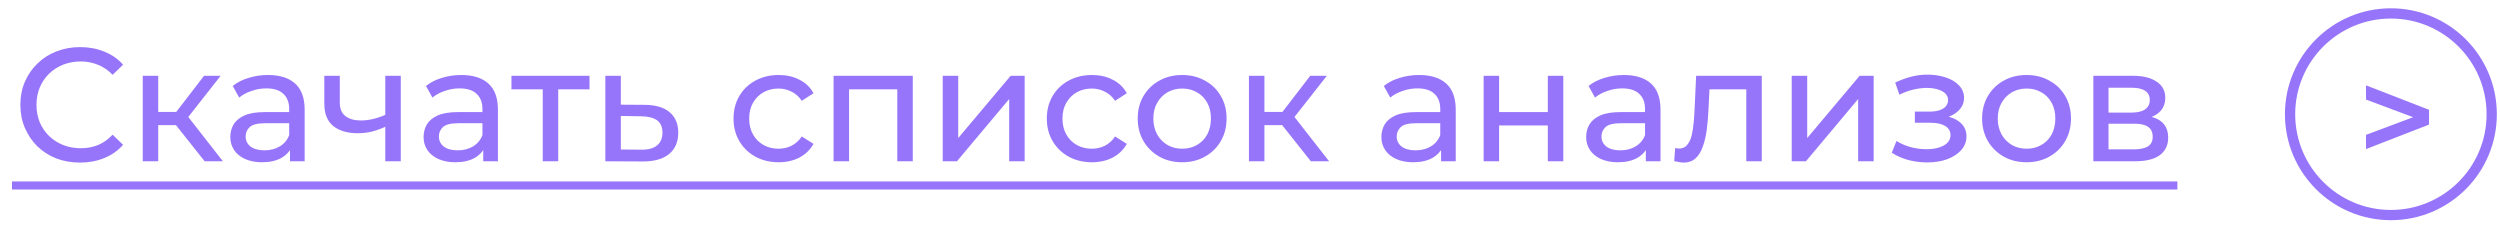 <?xml version="1.0" encoding="UTF-8"?> <svg xmlns="http://www.w3.org/2000/svg" width="186" height="17" viewBox="0 0 186 17" fill="none"><path d="M5.955 12.096C5.315 12.096 4.723 11.992 4.179 11.784C3.643 11.568 3.175 11.268 2.775 10.884C2.383 10.492 2.075 10.036 1.851 9.516C1.627 8.996 1.515 8.424 1.515 7.8C1.515 7.176 1.627 6.604 1.851 6.084C2.075 5.564 2.387 5.112 2.787 4.728C3.187 4.336 3.655 4.036 4.191 3.828C4.735 3.612 5.327 3.504 5.967 3.504C6.615 3.504 7.211 3.616 7.755 3.84C8.307 4.056 8.775 4.38 9.159 4.812L8.379 5.568C8.059 5.232 7.699 4.984 7.299 4.824C6.899 4.656 6.471 4.572 6.015 4.572C5.543 4.572 5.103 4.652 4.695 4.812C4.295 4.972 3.947 5.196 3.651 5.484C3.355 5.772 3.123 6.116 2.955 6.516C2.795 6.908 2.715 7.336 2.715 7.8C2.715 8.264 2.795 8.696 2.955 9.096C3.123 9.488 3.355 9.828 3.651 10.116C3.947 10.404 4.295 10.628 4.695 10.788C5.103 10.948 5.543 11.028 6.015 11.028C6.471 11.028 6.899 10.948 7.299 10.788C7.699 10.62 8.059 10.364 8.379 10.02L9.159 10.776C8.775 11.208 8.307 11.536 7.755 11.76C7.211 11.984 6.611 12.096 5.955 12.096ZM15.228 12L12.768 8.904L13.716 8.328L16.584 12H15.228ZM10.62 12V5.64H11.772V12H10.62ZM11.424 9.312V8.328H13.524V9.312H11.424ZM13.812 8.952L12.744 8.808L15.18 5.64H16.416L13.812 8.952ZM21.575 12V10.656L21.515 10.404V8.112C21.515 7.624 21.371 7.248 21.083 6.984C20.803 6.712 20.379 6.576 19.811 6.576C19.435 6.576 19.067 6.64 18.707 6.768C18.347 6.888 18.043 7.052 17.795 7.26L17.315 6.396C17.643 6.132 18.035 5.932 18.491 5.796C18.955 5.652 19.439 5.58 19.943 5.58C20.815 5.58 21.487 5.792 21.959 6.216C22.431 6.64 22.667 7.288 22.667 8.16V12H21.575ZM19.487 12.072C19.015 12.072 18.599 11.992 18.239 11.832C17.887 11.672 17.615 11.452 17.423 11.172C17.231 10.884 17.135 10.56 17.135 10.2C17.135 9.856 17.215 9.544 17.375 9.264C17.543 8.984 17.811 8.76 18.179 8.592C18.555 8.424 19.059 8.34 19.691 8.34H21.707V9.168H19.739C19.163 9.168 18.775 9.264 18.575 9.456C18.375 9.648 18.275 9.88 18.275 10.152C18.275 10.464 18.399 10.716 18.647 10.908C18.895 11.092 19.239 11.184 19.679 11.184C20.111 11.184 20.487 11.088 20.807 10.896C21.135 10.704 21.371 10.424 21.515 10.056L21.743 10.848C21.591 11.224 21.323 11.524 20.939 11.748C20.555 11.964 20.071 12.072 19.487 12.072ZM28.749 9.396C28.413 9.556 28.065 9.684 27.705 9.78C27.353 9.868 26.989 9.912 26.613 9.912C25.845 9.912 25.237 9.732 24.789 9.372C24.349 9.012 24.129 8.456 24.129 7.704V5.64H25.281V7.632C25.281 8.088 25.421 8.424 25.701 8.64C25.989 8.856 26.373 8.964 26.853 8.964C27.157 8.964 27.469 8.924 27.789 8.844C28.117 8.764 28.437 8.652 28.749 8.508V9.396ZM28.665 12V5.64H29.817V12H28.665ZM35.953 12V10.656L35.894 10.404V8.112C35.894 7.624 35.749 7.248 35.462 6.984C35.181 6.712 34.758 6.576 34.19 6.576C33.813 6.576 33.446 6.64 33.086 6.768C32.725 6.888 32.422 7.052 32.173 7.26L31.694 6.396C32.022 6.132 32.413 5.932 32.87 5.796C33.334 5.652 33.818 5.58 34.322 5.58C35.194 5.58 35.865 5.792 36.337 6.216C36.809 6.64 37.045 7.288 37.045 8.16V12H35.953ZM33.865 12.072C33.394 12.072 32.977 11.992 32.617 11.832C32.266 11.672 31.994 11.452 31.802 11.172C31.61 10.884 31.514 10.56 31.514 10.2C31.514 9.856 31.593 9.544 31.753 9.264C31.922 8.984 32.19 8.76 32.557 8.592C32.934 8.424 33.438 8.34 34.069 8.34H36.086V9.168H34.117C33.541 9.168 33.154 9.264 32.953 9.456C32.754 9.648 32.654 9.88 32.654 10.152C32.654 10.464 32.778 10.716 33.026 10.908C33.273 11.092 33.617 11.184 34.057 11.184C34.489 11.184 34.865 11.088 35.185 10.896C35.514 10.704 35.749 10.424 35.894 10.056L36.121 10.848C35.969 11.224 35.702 11.524 35.318 11.748C34.934 11.964 34.45 12.072 33.865 12.072ZM40.38 12V6.348L40.668 6.648H38.052V5.64H43.86V6.648H41.256L41.532 6.348V12H40.38ZM47.978 7.8C48.786 7.808 49.402 7.992 49.826 8.352C50.25 8.712 50.462 9.22 50.462 9.876C50.462 10.564 50.23 11.096 49.766 11.472C49.302 11.84 48.646 12.02 47.798 12.012L45.038 12V5.64H46.19V7.788L47.978 7.8ZM47.702 11.136C48.222 11.144 48.614 11.04 48.878 10.824C49.15 10.608 49.286 10.288 49.286 9.864C49.286 9.448 49.154 9.144 48.89 8.952C48.626 8.76 48.23 8.66 47.702 8.652L46.19 8.628V11.124L47.702 11.136ZM57.935 12.072C57.287 12.072 56.707 11.932 56.195 11.652C55.691 11.372 55.295 10.988 55.007 10.5C54.719 10.012 54.575 9.452 54.575 8.82C54.575 8.188 54.719 7.628 55.007 7.14C55.295 6.652 55.691 6.272 56.195 6C56.707 5.72 57.287 5.58 57.935 5.58C58.511 5.58 59.023 5.696 59.471 5.928C59.927 6.152 60.279 6.488 60.527 6.936L59.651 7.5C59.443 7.188 59.187 6.96 58.883 6.816C58.587 6.664 58.267 6.588 57.923 6.588C57.507 6.588 57.135 6.68 56.807 6.864C56.479 7.048 56.219 7.308 56.027 7.644C55.835 7.972 55.739 8.364 55.739 8.82C55.739 9.276 55.835 9.672 56.027 10.008C56.219 10.344 56.479 10.604 56.807 10.788C57.135 10.972 57.507 11.064 57.923 11.064C58.267 11.064 58.587 10.992 58.883 10.848C59.187 10.696 59.443 10.464 59.651 10.152L60.527 10.704C60.279 11.144 59.927 11.484 59.471 11.724C59.023 11.956 58.511 12.072 57.935 12.072ZM62.018 12V5.64H67.91V12H66.758V6.36L67.034 6.648H62.894L63.17 6.36V12H62.018ZM70.139 12V5.64H71.291V10.272L75.191 5.64H76.235V12H75.083V7.368L71.195 12H70.139ZM81.243 12.072C80.596 12.072 80.016 11.932 79.504 11.652C78.999 11.372 78.603 10.988 78.316 10.5C78.028 10.012 77.883 9.452 77.883 8.82C77.883 8.188 78.028 7.628 78.316 7.14C78.603 6.652 78.999 6.272 79.504 6C80.016 5.72 80.596 5.58 81.243 5.58C81.82 5.58 82.332 5.696 82.779 5.928C83.236 6.152 83.588 6.488 83.835 6.936L82.96 7.5C82.751 7.188 82.496 6.96 82.192 6.816C81.895 6.664 81.576 6.588 81.231 6.588C80.816 6.588 80.444 6.68 80.115 6.864C79.787 7.048 79.528 7.308 79.335 7.644C79.144 7.972 79.047 8.364 79.047 8.82C79.047 9.276 79.144 9.672 79.335 10.008C79.528 10.344 79.787 10.604 80.115 10.788C80.444 10.972 80.816 11.064 81.231 11.064C81.576 11.064 81.895 10.992 82.192 10.848C82.496 10.696 82.751 10.464 82.96 10.152L83.835 10.704C83.588 11.144 83.236 11.484 82.779 11.724C82.332 11.956 81.82 12.072 81.243 12.072ZM87.957 12.072C87.317 12.072 86.749 11.932 86.253 11.652C85.757 11.372 85.365 10.988 85.077 10.5C84.789 10.004 84.645 9.444 84.645 8.82C84.645 8.188 84.789 7.628 85.077 7.14C85.365 6.652 85.757 6.272 86.253 6C86.749 5.72 87.317 5.58 87.957 5.58C88.589 5.58 89.153 5.72 89.649 6C90.153 6.272 90.545 6.652 90.825 7.14C91.113 7.62 91.257 8.18 91.257 8.82C91.257 9.452 91.113 10.012 90.825 10.5C90.545 10.988 90.153 11.372 89.649 11.652C89.153 11.932 88.589 12.072 87.957 12.072ZM87.957 11.064C88.365 11.064 88.729 10.972 89.049 10.788C89.377 10.604 89.633 10.344 89.817 10.008C90.001 9.664 90.093 9.268 90.093 8.82C90.093 8.364 90.001 7.972 89.817 7.644C89.633 7.308 89.377 7.048 89.049 6.864C88.729 6.68 88.365 6.588 87.957 6.588C87.549 6.588 87.185 6.68 86.865 6.864C86.545 7.048 86.289 7.308 86.097 7.644C85.905 7.972 85.809 8.364 85.809 8.82C85.809 9.268 85.905 9.664 86.097 10.008C86.289 10.344 86.545 10.604 86.865 10.788C87.185 10.972 87.549 11.064 87.957 11.064ZM97.529 12L95.069 8.904L96.017 8.328L98.885 12H97.529ZM92.921 12V5.64H94.073V12H92.921ZM93.725 9.312V8.328H95.825V9.312H93.725ZM96.113 8.952L95.045 8.808L97.481 5.64H98.717L96.113 8.952ZM107.215 12V10.656L107.155 10.404V8.112C107.155 7.624 107.011 7.248 106.723 6.984C106.443 6.712 106.019 6.576 105.451 6.576C105.075 6.576 104.707 6.64 104.347 6.768C103.987 6.888 103.683 7.052 103.435 7.26L102.955 6.396C103.283 6.132 103.675 5.932 104.131 5.796C104.595 5.652 105.079 5.58 105.583 5.58C106.455 5.58 107.127 5.792 107.599 6.216C108.071 6.64 108.307 7.288 108.307 8.16V12H107.215ZM105.127 12.072C104.655 12.072 104.239 11.992 103.879 11.832C103.527 11.672 103.255 11.452 103.063 11.172C102.871 10.884 102.775 10.56 102.775 10.2C102.775 9.856 102.855 9.544 103.015 9.264C103.183 8.984 103.451 8.76 103.819 8.592C104.195 8.424 104.699 8.34 105.331 8.34H107.347V9.168H105.379C104.803 9.168 104.415 9.264 104.215 9.456C104.015 9.648 103.915 9.88 103.915 10.152C103.915 10.464 104.039 10.716 104.287 10.908C104.535 11.092 104.879 11.184 105.319 11.184C105.751 11.184 106.127 11.088 106.447 10.896C106.775 10.704 107.011 10.424 107.155 10.056L107.383 10.848C107.231 11.224 106.963 11.524 106.579 11.748C106.195 11.964 105.711 12.072 105.127 12.072ZM110.382 12V5.64H111.534V8.34H115.158V5.64H116.31V12H115.158V9.336H111.534V12H110.382ZM122.45 12V10.656L122.39 10.404V8.112C122.39 7.624 122.246 7.248 121.958 6.984C121.678 6.712 121.254 6.576 120.686 6.576C120.31 6.576 119.942 6.64 119.582 6.768C119.222 6.888 118.918 7.052 118.67 7.26L118.19 6.396C118.518 6.132 118.91 5.932 119.366 5.796C119.83 5.652 120.314 5.58 120.818 5.58C121.69 5.58 122.362 5.792 122.834 6.216C123.306 6.64 123.542 7.288 123.542 8.16V12H122.45ZM120.362 12.072C119.89 12.072 119.474 11.992 119.114 11.832C118.762 11.672 118.49 11.452 118.298 11.172C118.106 10.884 118.01 10.56 118.01 10.2C118.01 9.856 118.09 9.544 118.25 9.264C118.418 8.984 118.686 8.76 119.054 8.592C119.43 8.424 119.934 8.34 120.566 8.34H122.582V9.168H120.614C120.038 9.168 119.65 9.264 119.45 9.456C119.25 9.648 119.15 9.88 119.15 10.152C119.15 10.464 119.274 10.716 119.522 10.908C119.77 11.092 120.114 11.184 120.554 11.184C120.986 11.184 121.362 11.088 121.682 10.896C122.01 10.704 122.246 10.424 122.39 10.056L122.618 10.848C122.466 11.224 122.198 11.524 121.814 11.748C121.43 11.964 120.946 12.072 120.362 12.072ZM124.56 11.988L124.632 11.016C124.688 11.024 124.74 11.032 124.788 11.04C124.836 11.048 124.88 11.052 124.92 11.052C125.176 11.052 125.376 10.964 125.52 10.788C125.672 10.612 125.784 10.38 125.856 10.092C125.928 9.796 125.98 9.464 126.012 9.096C126.044 8.728 126.068 8.36 126.084 7.992L126.192 5.64H131.076V12H129.924V6.312L130.2 6.648H126.936L127.2 6.3L127.116 8.064C127.092 8.624 127.048 9.148 126.984 9.636C126.92 10.124 126.82 10.552 126.684 10.92C126.556 11.288 126.376 11.576 126.144 11.784C125.92 11.992 125.628 12.096 125.268 12.096C125.164 12.096 125.052 12.084 124.932 12.06C124.82 12.044 124.696 12.02 124.56 11.988ZM133.304 12V5.64H134.456V10.272L138.355 5.64H139.4V12H138.247V7.368L134.36 12H133.304ZM143.39 12.084C142.91 12.084 142.438 12.024 141.974 11.904C141.518 11.776 141.11 11.596 140.75 11.364L141.098 10.488C141.402 10.68 141.75 10.832 142.142 10.944C142.534 11.048 142.93 11.1 143.33 11.1C143.698 11.1 144.014 11.056 144.278 10.968C144.55 10.88 144.758 10.76 144.902 10.608C145.046 10.448 145.118 10.264 145.118 10.056C145.118 9.76 144.986 9.532 144.722 9.372C144.458 9.212 144.09 9.132 143.618 9.132H142.466V8.304H143.546C143.826 8.304 144.07 8.272 144.278 8.208C144.486 8.144 144.646 8.048 144.758 7.92C144.878 7.784 144.938 7.628 144.938 7.452C144.938 7.26 144.87 7.096 144.734 6.96C144.598 6.824 144.406 6.72 144.158 6.648C143.918 6.576 143.634 6.54 143.306 6.54C142.986 6.548 142.658 6.592 142.322 6.672C141.994 6.752 141.658 6.876 141.314 7.044L141.002 6.144C141.386 5.96 141.762 5.82 142.13 5.724C142.506 5.62 142.878 5.564 143.246 5.556C143.798 5.54 144.29 5.604 144.722 5.748C145.154 5.884 145.494 6.084 145.742 6.348C145.998 6.612 146.126 6.924 146.126 7.284C146.126 7.588 146.03 7.86 145.838 8.1C145.646 8.332 145.39 8.516 145.07 8.652C144.75 8.788 144.382 8.856 143.966 8.856L144.014 8.58C144.726 8.58 145.286 8.72 145.694 9C146.102 9.28 146.306 9.66 146.306 10.14C146.306 10.524 146.178 10.864 145.922 11.16C145.666 11.448 145.318 11.676 144.878 11.844C144.446 12.004 143.95 12.084 143.39 12.084ZM150.781 12.072C150.141 12.072 149.573 11.932 149.077 11.652C148.581 11.372 148.189 10.988 147.901 10.5C147.613 10.004 147.469 9.444 147.469 8.82C147.469 8.188 147.613 7.628 147.901 7.14C148.189 6.652 148.581 6.272 149.077 6C149.573 5.72 150.141 5.58 150.781 5.58C151.413 5.58 151.977 5.72 152.473 6C152.977 6.272 153.369 6.652 153.649 7.14C153.937 7.62 154.081 8.18 154.081 8.82C154.081 9.452 153.937 10.012 153.649 10.5C153.369 10.988 152.977 11.372 152.473 11.652C151.977 11.932 151.413 12.072 150.781 12.072ZM150.781 11.064C151.189 11.064 151.553 10.972 151.873 10.788C152.201 10.604 152.457 10.344 152.641 10.008C152.825 9.664 152.917 9.268 152.917 8.82C152.917 8.364 152.825 7.972 152.641 7.644C152.457 7.308 152.201 7.048 151.873 6.864C151.553 6.68 151.189 6.588 150.781 6.588C150.373 6.588 150.009 6.68 149.689 6.864C149.369 7.048 149.113 7.308 148.921 7.644C148.729 7.972 148.633 8.364 148.633 8.82C148.633 9.268 148.729 9.664 148.921 10.008C149.113 10.344 149.369 10.604 149.689 10.788C150.009 10.972 150.373 11.064 150.781 11.064ZM155.745 12V5.64H158.697C159.441 5.64 160.025 5.784 160.449 6.072C160.881 6.352 161.097 6.752 161.097 7.272C161.097 7.792 160.893 8.196 160.485 8.484C160.085 8.764 159.553 8.904 158.889 8.904L159.069 8.592C159.829 8.592 160.393 8.732 160.761 9.012C161.129 9.292 161.313 9.704 161.313 10.248C161.313 10.8 161.105 11.232 160.689 11.544C160.281 11.848 159.653 12 158.805 12H155.745ZM156.873 11.112H158.721C159.201 11.112 159.561 11.04 159.801 10.896C160.041 10.744 160.161 10.504 160.161 10.176C160.161 9.84 160.049 9.596 159.825 9.444C159.609 9.284 159.265 9.204 158.793 9.204H156.873V11.112ZM156.873 8.376H158.601C159.041 8.376 159.373 8.296 159.597 8.136C159.829 7.968 159.945 7.736 159.945 7.44C159.945 7.136 159.829 6.908 159.597 6.756C159.373 6.604 159.041 6.528 158.601 6.528H156.873V8.376Z" fill="#9775FA"></path><path d="M0.891 13.5H161.997V14.1H0.891V13.5Z" fill="#9775FA"></path><path d="M176.032 11.089V10.032L180.324 8.425V9.015L176.032 7.408V6.35L180.72 8.17V9.269L176.032 11.089Z" fill="#9775FA"></path><circle cx="177.882" cy="8.5" r="7.501" stroke="#9775FA" stroke-width="0.763"></circle></svg> 